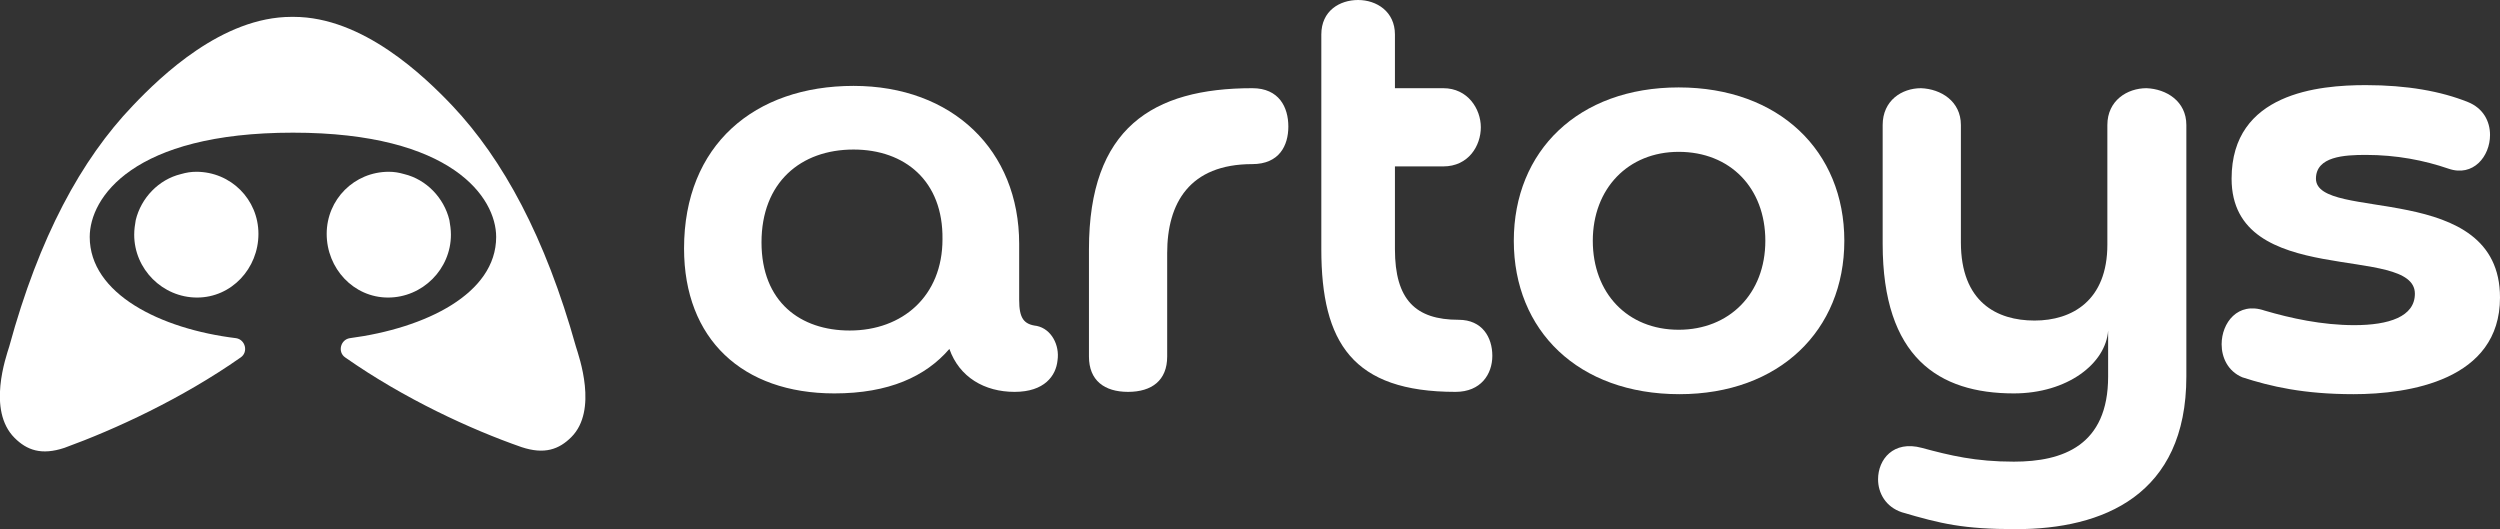 <?xml version="1.0" encoding="UTF-8"?> <svg xmlns="http://www.w3.org/2000/svg" viewBox="1837 2465.5 326 69" width="326" height="69"><rect x="1837" y="2465.5" width="326" height="69" fill="#333333" stroke="none"/><path fill="rgb(255, 255, 255)" stroke="none" fill-opacity="1" stroke-width="1" stroke-opacity="1" color="rgb(51, 51, 51)" font-size-adjust="none" class="st0" id="tSvg6787e77cd8" title="Path 1" d="M 1969.9 2504.6 C 1969.9 2507 1970.5 2507.8 1972.2 2508 C 1974.1 2508.4 1975.2 2510.5 1974.9 2512.5 C 1974.7 2514.5 1973.2 2516.6 1969.3 2516.6 C 1965.4 2516.6 1962.1 2514.7 1960.8 2511 C 1957.7 2514.6 1952.9 2516.8 1945.8 2516.8 C 1933.8 2516.8 1926.2 2509.7 1926.2 2497.9 C 1926.2 2484.4 1935.4 2476.7 1948.3 2476.7 C 1961.2 2476.7 1969.9 2485.1 1969.9 2497.3 C 1969.9 2499.733 1969.9 2502.167 1969.9 2504.6C 1969.9 2504.6 1969.9 2504.6 1969.9 2504.6Z M 1948.3 2485 C 1941.4 2485 1936.3 2489.3 1936.3 2497.1 C 1936.3 2504.9 1941.4 2508.6 1947.8 2508.6 C 1954.7 2508.6 1959.9 2504.1 1959.9 2496.7 C 1960 2489.1 1955 2485 1948.3 2485C 1948.3 2485 1948.3 2485 1948.3 2485Z"></path><path fill="rgb(255, 255, 255)" stroke="none" fill-opacity="1" stroke-width="1" stroke-opacity="1" color="rgb(51, 51, 51)" font-size-adjust="none" class="st0" id="tSvg159e7fe81bf" title="Path 2" d="M 1979 2498 C 1979 2482.2 1987.3 2477 2000.3 2477 C 2003.8 2477 2005 2479.5 2005 2482 C 2005 2484.5 2003.8 2486.9 2000.3 2486.9 C 1992.1 2486.9 1989.2 2492 1989.2 2498.5 C 1989.2 2503 1989.2 2507.5 1989.2 2512 C 1989.2 2515.1 1987.2 2516.6 1984.1 2516.6 C 1981 2516.6 1979 2515.1 1979 2512 C 1979 2507.333 1979 2502.667 1979 2498C 1979 2498 1979 2498 1979 2498Z"></path><path fill="rgb(255, 255, 255)" stroke="none" fill-opacity="1" stroke-width="1" stroke-opacity="1" color="rgb(51, 51, 51)" font-size-adjust="none" class="st0" id="tSvg96faba906e" title="Path 3" d="M 2009.3 2470 C 2009.3 2466.9 2011.7 2465.5 2014.1 2465.5 C 2016.5 2465.5 2018.9 2467 2018.9 2470 C 2018.9 2472.333 2018.9 2474.667 2018.9 2477 C 2021 2477 2023.1 2477 2025.2 2477 C 2028.4 2477 2030.1 2479.7 2030.1 2482.1 C 2030.1 2484.5 2028.5 2487.2 2025.2 2487.2 C 2023.1 2487.2 2021 2487.2 2018.9 2487.2 C 2018.9 2490.8 2018.9 2494.4 2018.9 2498 C 2018.9 2504.6 2021.6 2507.2 2027.2 2507.2 C 2030.3 2507.2 2031.6 2509.5 2031.6 2511.9 C 2031.6 2514.3 2030.1 2516.6 2026.8 2516.6 C 2013.4 2516.6 2009.3 2510.2 2009.3 2498C 2009.3 2488.667 2009.3 2479.333 2009.3 2470Z"></path><path fill="rgb(255, 255, 255)" stroke="none" fill-opacity="1" stroke-width="1" stroke-opacity="1" color="rgb(51, 51, 51)" font-size-adjust="none" class="st0" id="tSvg16e9209c88c" title="Path 4" d="M 2056 2516.9 C 2042.8 2516.9 2034.4 2508.6 2034.4 2496.9 C 2034.4 2485.2 2042.8 2476.9 2055.9 2476.9 C 2069 2476.9 2077.5 2485.2 2077.5 2496.9C 2077.5 2508.6 2069 2516.9 2056 2516.9Z M 2055.9 2485.3 C 2049.3 2485.3 2044.7 2490.1 2044.7 2496.9 C 2044.7 2503.7 2049.2 2508.5 2055.9 2508.5 C 2062.5 2508.5 2067.2 2503.8 2067.2 2496.9C 2067.2 2490 2062.6 2485.3 2055.9 2485.3Z"></path><path fill="rgb(255, 255, 255)" stroke="none" fill-opacity="1" stroke-width="1" stroke-opacity="1" color="rgb(51, 51, 51)" font-size-adjust="none" class="st0" id="tSvg88ef2dad7c" title="Path 5" d="M 2099.9 2534.5 C 2093 2534.5 2090.1 2533.8 2085 2532.3 C 2082.9 2531.6 2081.9 2529.8 2081.9 2528 C 2081.9 2525.4 2083.9 2522.9 2087.6 2523.9 C 2091.3 2524.9 2094.6 2525.7 2099.6 2525.7 C 2106 2525.7 2111.9 2523.6 2111.9 2514.6 C 2111.9 2512.6 2111.9 2510.6 2111.9 2508.6 C 2111.6 2512.9 2106.6 2516.8 2099.6 2516.8 C 2089.8 2516.8 2082.5 2512.1 2082.5 2497.3 C 2082.5 2492.133 2082.5 2486.967 2082.5 2481.8 C 2082.5 2478.6 2085 2477 2087.5 2477 C 2090.1 2477.1 2092.7 2478.7 2092.7 2481.8 C 2092.7 2486.9 2092.7 2492 2092.7 2497.1 C 2092.7 2504.9 2097.4 2507.3 2102.3 2507.3 C 2107.2 2507.3 2111.8 2504.7 2111.8 2497.4 C 2111.8 2492.2 2111.8 2487 2111.8 2481.8 C 2111.8 2478.6 2114.4 2477 2116.9 2477 C 2119.5 2477.1 2122.1 2478.7 2122.1 2481.8 C 2122.1 2492.733 2122.1 2503.667 2122.1 2514.6 C 2122.1 2530.1 2111.2 2534.5 2099.9 2534.5C 2099.9 2534.5 2099.9 2534.5 2099.9 2534.5Z"></path><path fill="rgb(255, 255, 255)" stroke="none" fill-opacity="1" stroke-width="1" stroke-opacity="1" color="rgb(51, 51, 51)" font-size-adjust="none" class="st0" id="tSvg5fb236697f" title="Path 6" d="M 2143.9 2516.9 C 2137.4 2516.9 2133.1 2515.9 2129.4 2514.7 C 2127.5 2513.9 2126.7 2512.1 2126.7 2510.4 C 2126.7 2507.6 2128.8 2504.8 2132.3 2506 C 2135.7 2507 2139.8 2507.9 2144 2507.9 C 2148.5 2507.9 2151.9 2506.8 2151.9 2503.8 C 2151.9 2497.2 2128 2503.3 2128 2488.8 C 2128 2477.6 2139.4 2476.6 2145.5 2476.6 C 2150.9 2476.6 2155.3 2477.4 2158.8 2478.8 C 2160.8 2479.6 2161.7 2481.3 2161.7 2483.1 C 2161.7 2485.9 2159.5 2488.6 2156.3 2487.5 C 2153.1 2486.4 2149.5 2485.7 2145.5 2485.7 C 2142.7 2485.7 2139 2485.9 2139 2488.8 C 2139 2494.5 2163 2488.9 2163 2504.3 C 2163 2515.1 2151.1 2516.9 2143.9 2516.9C 2143.9 2516.9 2143.9 2516.9 2143.9 2516.9Z"></path><path fill="rgb(255, 255, 255)" stroke="none" fill-opacity="1" stroke-width="1" stroke-opacity="1" color="rgb(51, 51, 51)" font-size-adjust="none" class="st0" id="tSvg100f31f5cfe" title="Path 7" d="M 1887.6 2504.3 C 1892.1 2504.3 1895.8 2500.6 1895.8 2496.1 C 1895.8 2495.4 1895.7 2494.8 1895.6 2494.2 C 1894.9 2491.3 1892.6 2488.9 1889.7 2488.2 C 1889 2488 1888.4 2487.9 1887.7 2487.9 C 1883.2 2487.9 1879.6 2491.5 1879.6 2496 C 1879.6 2500.5 1883.1 2504.3 1887.6 2504.3C 1887.6 2504.3 1887.6 2504.3 1887.6 2504.3Z"></path><path fill="rgb(255, 255, 255)" stroke="none" fill-opacity="1" stroke-width="1" stroke-opacity="1" color="rgb(51, 51, 51)" font-size-adjust="none" class="st0" id="tSvgf99251e2f5" title="Path 8" d="M 1862.7 2504.3 C 1858.2 2504.3 1854.5 2500.6 1854.5 2496.1 C 1854.5 2495.4 1854.6 2494.8 1854.7 2494.2 C 1855.4 2491.3 1857.7 2488.9 1860.6 2488.2 C 1861.3 2488 1861.9 2487.9 1862.6 2487.9 C 1867.1 2487.9 1870.7 2491.5 1870.7 2496 C 1870.7 2500.5 1867.2 2504.3 1862.7 2504.3C 1862.7 2504.3 1862.7 2504.3 1862.7 2504.3Z"></path><path fill="rgb(255, 255, 255)" stroke="none" fill-opacity="1" stroke-width="1" stroke-opacity="1" color="rgb(51, 51, 51)" font-size-adjust="none" class="st0" id="tSvg5e4669dfae" title="Path 9" d="M 1912.1 2510.7 C 1908.1 2496.4 1902.6 2486.3 1896 2479.3 C 1892.3 2475.4 1884.3 2467.7 1875.3 2467.7 C 1875.2 2467.7 1875.1 2467.7 1875 2467.7 C 1866 2467.7 1858 2475.4 1854.3 2479.3 C 1847.6 2486.3 1842.1 2496.4 1838.2 2510.7 C 1837.8 2512 1835.3 2519 1838.9 2522.6 C 1840.5 2524.2 1842.4 2524.9 1845.4 2523.9 C 1845.4 2523.9 1845.4 2523.9 1845.4 2523.9 C 1852 2521.5 1860.7 2517.5 1868.4 2512.1 C 1869.4 2511.4 1869 2509.8 1867.8 2509.6 C 1857.9 2508.4 1848.7 2503.8 1848.7 2496.4 C 1848.7 2491.3 1854.3 2482.8 1875.2 2482.8 C 1896 2482.8 1901.7 2491.3 1901.7 2496.4 C 1901.7 2503.8 1892.5 2508.3 1882.6 2509.6 C 1881.4 2509.8 1881 2511.4 1882 2512.1 C 1889.7 2517.5 1898.4 2521.5 1905 2523.8 C 1905 2523.8 1905 2523.8 1905 2523.8 C 1908 2524.8 1909.9 2524.1 1911.5 2522.5 C 1915 2519 1912.5 2512 1912.1 2510.7C 1912.1 2510.7 1912.1 2510.7 1912.1 2510.7Z"></path><defs> </defs></svg> 